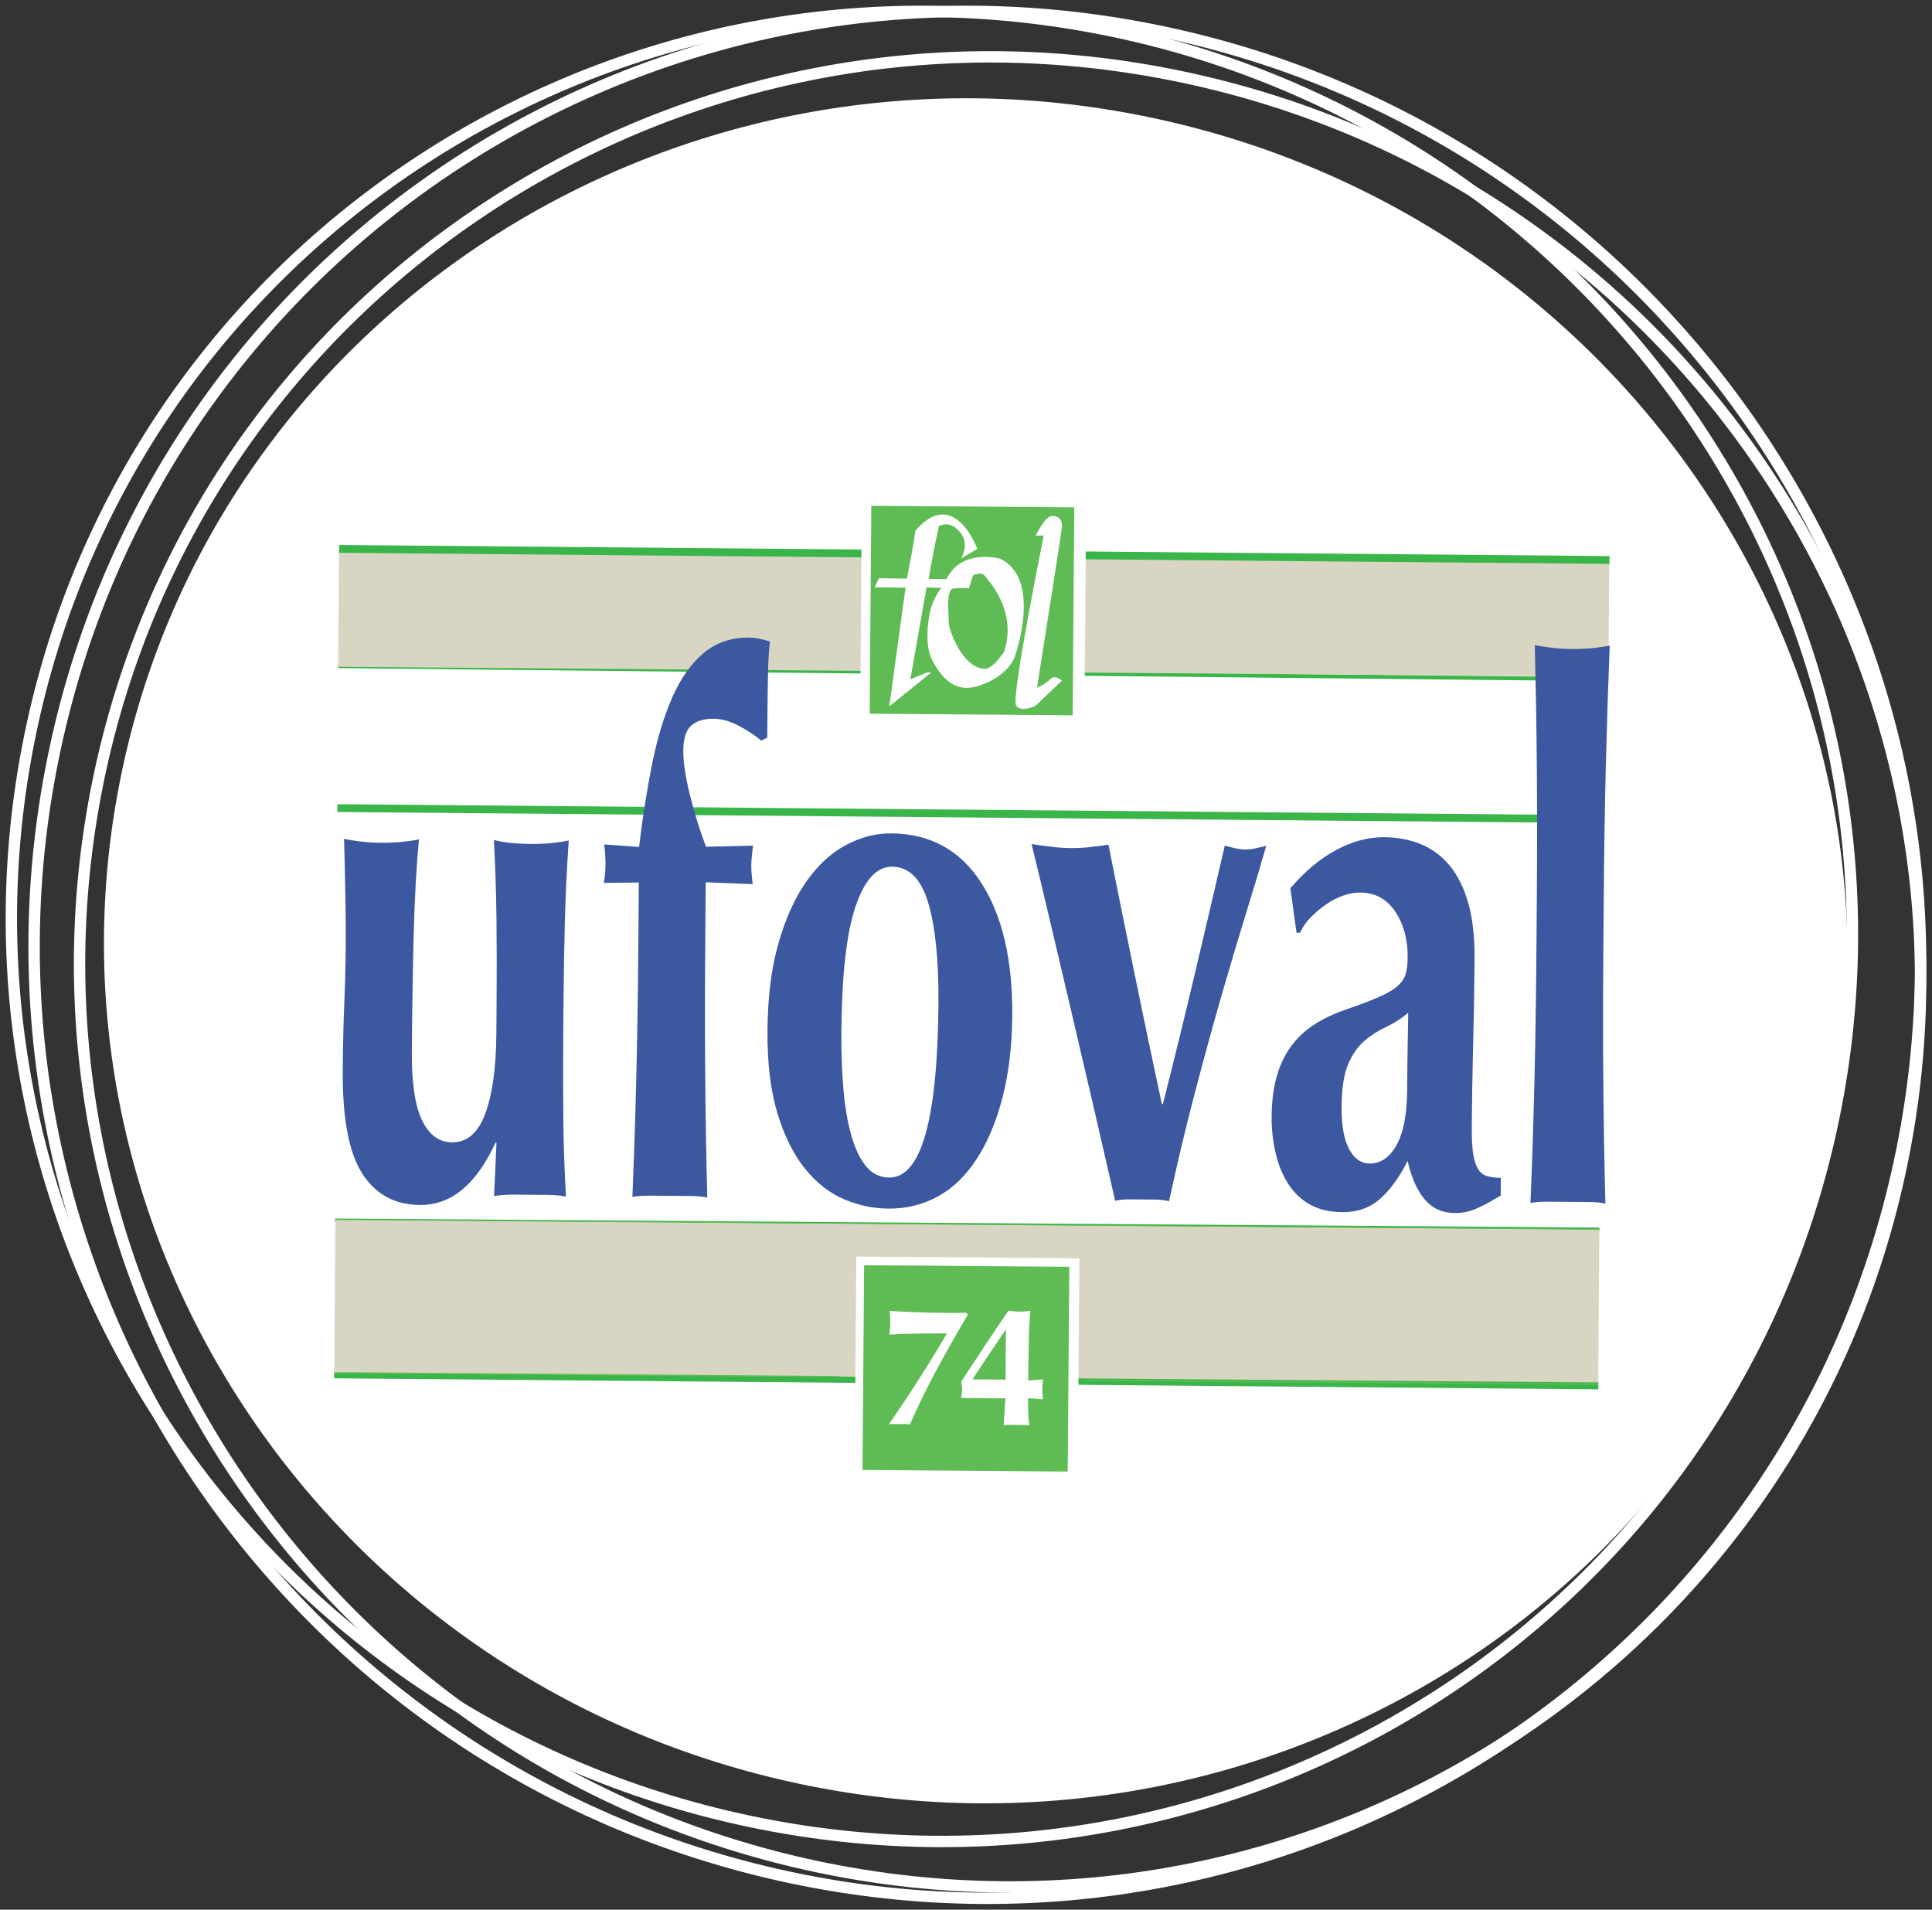 <svg width="170" height="168" viewBox="0 0 170 168" fill="none" xmlns="http://www.w3.org/2000/svg">
<rect x="0" y="0" width="170" height="168" fill="#333333" stroke="none"/>
<path d="M161.034 99.229C169.431 58.721 142.582 18.904 101.063 10.298C59.545 1.691 19.082 27.554 10.685 68.062C2.287 108.57 29.136 148.387 70.654 156.993C112.173 165.6 152.636 139.738 161.033 99.229" fill="white"/>
<path d="M29.759 58.433L29.755 58.776L141.526 59.927L141.529 59.584L29.759 58.433Z" fill="#39B54A"/>
<path d="M29.407 120.568L29.401 121.254L140.637 122.225L140.643 121.539L29.407 120.568Z" fill="#39B54A"/>
<path d="M29.484 107.197L29.482 107.54L140.73 108.336L140.733 107.993L29.484 107.197Z" fill="#39B54A"/>
<path d="M141.526 59.528L29.752 58.661L29.833 48.149L141.608 49.017L141.526 59.528Z" fill="#D8D6C2"/>
<path d="M29.513 107.299L140.731 108.162L140.626 121.618L29.408 120.755L29.513 107.299Z" fill="#D8D6C2"/>
<path d="M140.624 121.825L95.606 121.475V121.361L140.625 121.711V121.825H140.624ZM73.816 121.168L29.636 120.825V120.71L73.817 121.053V121.168H73.816Z" fill="#5FBC55"/>
<path d="M29.508 107.267L29.507 107.324L140.725 108.178L140.725 108.121L29.508 107.267Z" fill="#5FBC55"/>
<path d="M29.69 70.747L29.684 71.433L140.743 72.402L140.749 71.716L29.69 70.747Z" fill="#39B54A"/>
<path d="M43.6 100.523C42.766 102.34 41.796 103.711 40.69 104.635C39.584 105.559 38.329 106.017 36.923 106.006C34.727 105.989 33.042 105.063 31.87 103.232C30.698 101.4 30.128 98.378 30.16 94.168C30.177 91.954 30.222 90.001 30.294 88.309C30.365 86.617 30.409 84.923 30.421 83.231C30.431 81.843 30.421 80.334 30.39 78.705C30.359 77.077 30.32 75.439 30.275 73.789C30.654 73.88 31.137 73.958 31.724 74.029C32.309 74.098 32.923 74.136 33.568 74.141C34.212 74.145 34.828 74.117 35.413 74.057C35.999 73.997 36.483 73.926 36.865 73.84C36.642 76.182 36.489 78.895 36.407 81.975C36.325 85.058 36.269 88.573 36.238 92.522C36.216 95.257 36.516 97.268 37.135 98.553C37.755 99.838 38.635 100.485 39.778 100.494C41.096 100.505 42.069 99.665 42.697 97.978C43.326 96.29 43.652 93.948 43.675 90.954L43.695 88.349C43.716 85.702 43.712 83.216 43.687 80.893C43.661 78.572 43.584 76.236 43.456 73.891C44.275 74.117 45.371 74.232 46.748 74.244C47.422 74.249 48.038 74.221 48.593 74.16C49.15 74.098 49.634 74.028 50.046 73.943C49.881 76.286 49.768 78.62 49.706 80.939C49.644 83.262 49.603 85.748 49.583 88.395L49.562 90.999C49.541 93.648 49.544 96.142 49.569 98.488C49.594 100.832 49.672 103.091 49.802 105.261C49.276 105.17 48.756 105.123 48.244 105.118L45.123 105.094C44.611 105.091 44.061 105.129 43.474 105.212L43.687 100.525H43.6V100.523Z" fill="#3B58A0"/>
<path d="M66.158 75.303C66.127 75.564 66.11 75.846 66.107 76.15C66.105 76.409 66.118 76.683 66.145 76.964C66.171 77.246 66.199 77.517 66.227 77.778L62.099 77.617L62.056 83.02C62.023 87.274 62.022 91.181 62.054 94.741C62.084 98.3 62.144 101.838 62.235 105.355C61.854 105.265 61.371 105.218 60.786 105.213L57.096 105.185C56.509 105.18 56.026 105.219 55.646 105.304C55.79 101.789 55.906 98.252 55.992 94.693C56.077 91.135 56.137 87.227 56.17 82.973L56.211 77.634L53.135 77.675C53.228 77.155 53.276 76.613 53.28 76.048C53.285 75.528 53.245 74.941 53.161 74.29L56.235 74.508C56.548 71.863 56.934 69.413 57.39 67.16C57.846 64.907 58.44 62.958 59.17 61.313C59.901 59.67 60.812 58.386 61.902 57.459C62.993 56.536 64.329 56.078 65.911 56.091C66.408 56.094 67.022 56.209 67.753 56.432C67.66 57.126 67.601 58.07 67.578 59.263C67.554 60.458 67.537 61.618 67.529 62.746L67.511 64.894L66.983 65.151C66.4 64.669 65.731 64.23 64.973 63.833C64.214 63.436 63.484 63.235 62.781 63.229C61.931 63.222 61.279 63.425 60.821 63.833C60.364 64.242 60.132 64.967 60.124 66.009C60.116 67.008 60.303 68.289 60.686 69.855C61.069 71.421 61.547 72.966 62.123 74.49L66.254 74.392C66.222 74.74 66.19 75.042 66.159 75.302L66.158 75.303Z" fill="#3B58A0"/>
<path d="M81.678 79.429C81.05 77.319 79.99 76.257 78.495 76.246C77.147 76.236 76.077 77.4 75.283 79.737C74.489 82.075 74.072 85.741 74.034 90.732C74.02 92.556 74.079 94.249 74.214 95.813C74.348 97.376 74.58 98.736 74.908 99.887C75.235 101.041 75.668 101.944 76.205 102.6C76.741 103.255 77.42 103.585 78.24 103.592C81.052 103.614 82.497 98.524 82.576 88.324C82.606 84.505 82.306 81.54 81.678 79.429ZM68.491 83.005C69.109 80.839 69.921 79.034 70.928 77.586C71.934 76.141 73.093 75.064 74.402 74.358C75.71 73.651 77.052 73.304 78.43 73.314C81.856 73.341 84.495 74.794 86.348 77.673C88.199 80.552 89.107 84.445 89.07 89.35C89.049 91.998 88.767 94.384 88.223 96.505C87.68 98.628 86.926 100.434 85.963 101.924C84.999 103.414 83.856 104.524 82.533 105.251C81.209 105.978 79.756 106.336 78.175 106.325C76.857 106.315 75.562 106.044 74.293 105.513C73.023 104.982 71.879 104.095 70.864 102.849C69.847 101.604 69.033 99.982 68.419 97.979C67.804 95.978 67.509 93.523 67.532 90.614C67.555 87.707 67.875 85.17 68.493 83.004L68.491 83.005Z" fill="#3B58A0"/>
<path d="M105.112 85.763C106.006 81.993 106.891 78.202 107.771 74.388C108.092 74.478 108.398 74.556 108.692 74.623C108.983 74.691 109.276 74.726 109.568 74.728C109.862 74.731 110.153 74.7 110.448 74.637C110.74 74.574 111.063 74.502 111.415 74.416C110.934 76.105 110.349 78.066 109.656 80.296C108.965 82.527 108.237 84.972 107.468 87.635C106.701 90.3 105.918 93.158 105.119 96.213C104.317 99.266 103.568 102.419 102.87 105.67C102.46 105.579 102.066 105.532 101.685 105.53L99.312 105.512C98.932 105.508 98.536 105.549 98.126 105.633C97.558 103.154 96.928 100.414 96.234 97.413C95.539 94.412 94.853 91.467 94.173 88.574C93.491 85.683 92.853 82.976 92.259 80.453C91.662 77.93 91.167 75.865 90.769 74.255C91.384 74.348 91.976 74.428 92.547 74.498C93.117 74.567 93.681 74.604 94.237 74.608C94.793 74.613 95.342 74.584 95.885 74.524C96.427 74.462 96.978 74.392 97.534 74.308C98.295 78.134 99.064 81.938 99.842 85.72C100.617 89.504 101.415 93.309 102.235 97.135H102.323C103.29 93.324 104.219 89.532 105.113 85.761L105.112 85.763Z" fill="#3B58A0"/>
<path d="M123.87 91.671C123.892 90.695 123.907 89.838 123.913 89.099C123.293 89.615 122.638 90.033 121.948 90.354C121.257 90.674 120.625 91.082 120.048 91.576C119.474 92.071 119.001 92.751 118.628 93.617C118.255 94.483 118.062 95.739 118.048 97.389C118.036 98.996 118.254 100.222 118.702 101.073C119.15 101.924 119.754 102.351 120.515 102.358C121.481 102.366 122.27 101.829 122.877 100.748C123.485 99.668 123.8 98.065 123.816 95.937C123.831 94.071 123.848 92.65 123.87 91.672V91.671ZM117.543 74.792C118.97 74.021 120.386 73.641 121.792 73.652C122.963 73.661 124.037 73.864 125.016 74.263C125.994 74.661 126.838 75.285 127.55 76.138C128.259 76.992 128.808 78.091 129.193 79.44C129.579 80.789 129.763 82.418 129.748 84.328C129.726 87.106 129.686 89.678 129.622 92.043C129.56 94.409 129.522 96.762 129.503 99.108C129.495 100.149 129.539 100.963 129.637 101.55C129.735 102.137 129.886 102.584 130.089 102.889C130.291 103.194 130.561 103.392 130.897 103.48C131.232 103.57 131.621 103.616 132.061 103.62L132.049 105.181C131.194 105.696 130.473 106.08 129.886 106.337C129.297 106.592 128.667 106.718 127.995 106.714C126.912 106.706 126.035 106.308 125.367 105.521C124.699 104.736 124.197 103.604 123.856 102.124C123.171 103.509 122.381 104.609 121.481 105.426C120.581 106.244 119.456 106.647 118.11 106.637C116.998 106.628 116.047 106.404 115.261 105.962C114.472 105.523 113.826 104.9 113.319 104.092C112.814 103.286 112.447 102.372 112.222 101.349C111.993 100.328 111.885 99.295 111.893 98.254C111.905 96.821 112.067 95.586 112.384 94.545C112.701 93.506 113.145 92.62 113.722 91.886C114.299 91.152 114.984 90.539 115.78 90.046C116.575 89.554 117.471 89.137 118.468 88.797C119.702 88.374 120.677 88.001 121.4 87.68C122.118 87.36 122.656 87.039 123.01 86.716C123.364 86.394 123.593 86.037 123.699 85.647C123.803 85.258 123.858 84.781 123.863 84.217C123.875 82.654 123.513 81.316 122.775 80.203C122.037 79.091 121.009 78.529 119.69 78.519C119.192 78.516 118.68 78.609 118.15 78.8C117.622 78.991 117.114 79.259 116.628 79.602C116.143 79.946 115.7 80.322 115.302 80.732C114.903 81.142 114.6 81.585 114.392 82.059L114.084 82.057L113.543 78.146C114.785 76.68 116.118 75.562 117.545 74.792H117.543Z" fill="#3B58A0"/>
<path d="M135.23 67.551C135.2 63.992 135.137 60.388 135.05 56.742C135.43 56.832 135.912 56.911 136.499 56.98C137.084 57.05 137.698 57.088 138.344 57.093C138.988 57.097 139.602 57.07 140.19 57.009C140.775 56.948 141.26 56.877 141.642 56.793C141.496 60.438 141.381 64.041 141.293 67.598C141.207 71.158 141.148 75.065 141.115 79.318L141.082 83.55C141.048 87.805 141.047 91.712 141.078 95.271C141.11 98.831 141.17 102.369 141.26 105.886C140.88 105.795 140.397 105.749 139.811 105.744L136.12 105.715C135.533 105.711 135.051 105.751 134.669 105.834C134.812 102.319 134.93 98.783 135.015 95.223C135.1 91.665 135.161 87.758 135.194 83.503L135.227 79.272C135.26 75.018 135.26 71.111 135.23 67.55V67.551Z" fill="#3B58A0"/>
<path d="M94.823 130.301L75.195 130.149L75.347 110.545L94.975 110.697L94.823 130.301Z" fill="white"/>
<path d="M93.949 129.458L75.895 129.318L76.034 111.304L94.089 111.444L93.949 129.458Z" fill="#5FBC55"/>
<path d="M82.407 120.518C81.552 122.106 80.771 123.705 80.065 125.314C79.927 125.293 79.785 125.282 79.642 125.28L78.699 125.274C78.51 125.272 78.347 125.28 78.208 125.3C79.141 123.962 80.025 122.636 80.863 121.322C81.701 120.008 82.52 118.666 83.325 117.297C83.196 117.297 82.939 117.297 82.551 117.299C82.166 117.299 81.722 117.305 81.222 117.311C80.72 117.318 80.206 117.328 79.675 117.344C79.144 117.359 78.671 117.381 78.255 117.407C78.277 117.238 78.295 117.063 78.311 116.884C78.327 116.704 78.336 116.531 78.337 116.361C78.338 116.191 78.333 116.019 78.319 115.845C78.305 115.67 78.289 115.498 78.271 115.328C78.479 115.34 78.754 115.354 79.096 115.372C79.436 115.389 79.825 115.408 80.262 115.425C80.696 115.445 81.175 115.46 81.695 115.474C82.216 115.489 82.757 115.498 83.322 115.503C83.609 115.505 83.897 115.505 84.185 115.502C84.472 115.5 84.759 115.494 85.046 115.486L85.149 115.681C84.175 117.319 83.26 118.931 82.406 120.519L82.407 120.518Z" fill="white"/>
<path d="M88.484 117.007C88.344 117.205 88.157 117.473 87.927 117.809C87.696 118.147 87.446 118.516 87.175 118.917C86.904 119.319 86.628 119.733 86.348 120.16C86.067 120.586 85.806 120.984 85.566 121.349L88.48 121.372L88.514 117.008H88.485L88.484 117.007ZM84.571 122.987C84.592 122.857 84.61 122.732 84.626 122.613C84.642 122.494 84.65 122.374 84.651 122.254C84.651 122.134 84.646 122.015 84.632 121.895C84.618 121.776 84.601 121.656 84.583 121.536C85.275 120.485 85.959 119.446 86.636 118.42C87.313 117.393 88.013 116.355 88.734 115.304C88.903 115.326 89.064 115.344 89.218 115.36C89.37 115.377 89.53 115.385 89.701 115.387C89.869 115.388 90.03 115.382 90.184 115.368C90.338 115.355 90.499 115.339 90.667 115.319C90.635 115.549 90.609 115.882 90.585 116.321C90.562 116.759 90.542 117.255 90.529 117.808C90.515 118.362 90.502 118.951 90.493 119.578C90.483 120.206 90.475 120.829 90.47 121.447L91.779 121.352C91.759 121.502 91.743 121.65 91.731 121.8C91.72 121.95 91.715 122.094 91.714 122.233C91.713 122.374 91.717 122.517 91.725 122.667C91.734 122.816 91.747 122.961 91.766 123.1L90.459 123.001C90.455 123.419 90.461 123.828 90.471 124.226C90.483 124.625 90.517 125.014 90.574 125.393C90.386 125.371 90.198 125.359 90.009 125.358L88.88 125.349C88.691 125.348 88.504 125.356 88.316 125.374L88.467 123.014L84.573 122.983L84.571 122.987Z" fill="white"/>
<path d="M29.841 47.944L29.835 48.63L141.615 49.606L141.621 48.92L29.841 47.944Z" fill="#39B54A"/>
<path d="M95.415 64.03L75.686 63.876L75.842 43.664L95.572 43.817L95.415 64.03Z" fill="white"/>
<path d="M94.386 62.926L76.524 62.788L76.667 44.495L94.529 44.634L94.386 62.926Z" fill="#5FBC55"/>
<path d="M83.68 54.833C83.697 52.684 84.789 50.948 86.118 50.958C87.448 50.968 88.513 52.72 88.496 54.87C88.478 57.019 87.388 58.754 86.058 58.744C84.728 58.733 83.662 56.983 83.68 54.832V54.833Z" fill="#5FBC55"/>
<path d="M81.578 59.156L81.945 59.153L78.251 62.142L79.681 51.693L76.958 51.671L77.339 50.87L79.804 50.902C80.584 46.871 80.538 46.691 80.538 46.691C83.976 42.717 85.997 48.29 85.997 48.29L84.575 49.128C85.3 47.795 84.562 46.93 84.562 46.93C83.598 45.648 82.606 46.291 82.606 46.291C81.856 49.816 81.722 50.942 81.722 50.942H83.286C84.581 48.234 87.951 49.135 87.951 49.135C91.738 50.852 89.33 57.659 89.33 57.659C89.33 57.659 88.924 59.285 86.42 60.232C84.984 60.775 83.39 60.763 81.999 58.017C81.257 56.553 81.764 53.951 81.931 53.448C82.31 52.308 82.83 51.716 82.83 51.716L81.526 51.679L80.103 59.763L81.578 59.156Z" fill="white"/>
<path d="M91.683 60.294C91.683 60.294 92.2 59.971 92.527 59.674C92.854 59.378 93.445 59.872 93.445 59.872L91.156 62.057C91.156 62.057 89.828 62.755 89.399 62.043C88.971 61.333 91.84 47.105 91.84 47.105L91.137 47.126C91.137 47.126 91.935 45.445 92.53 45.396C93.124 45.346 93.5 45.73 93.441 46.356C93.383 46.98 91.249 60.481 91.249 60.481L91.682 60.295L91.683 60.294Z" fill="white"/>
<path d="M85.62 50.62C85.62 50.62 86.354 50.245 86.648 50.654C86.942 51.064 89.544 53.668 88.353 57.358C87.505 58.521 87.015 58.882 86.556 58.84C84.665 58.661 83.472 55.444 83.478 54.682C83.484 53.921 83.229 51.851 83.88 51.775C84.529 51.698 85.258 51.757 85.258 51.757L85.619 50.618L85.62 50.62Z" fill="#5FBC55"/>
<path fill-rule="evenodd" clip-rule="evenodd" d="M8.133 68.674C17.056 24.919 60.051 -3.009 104.157 6.284C148.261 15.578 176.788 58.574 167.867 102.326L166.887 102.126C175.697 58.921 147.526 16.445 103.95 7.263C60.379 -1.918 17.923 25.672 9.113 68.874C0.302 112.079 28.474 154.555 72.047 163.737C115.62 172.918 158.076 145.329 166.886 102.126L166.887 102.126L167.866 102.326C158.943 146.082 115.948 174.009 71.841 164.716C27.738 155.422 -0.789 112.426 8.133 68.674Z" fill="white"/>
<path fill-rule="evenodd" clip-rule="evenodd" d="M2.133 64.674C11.056 20.919 54.051 -7.009 98.157 2.284C142.261 11.578 170.788 54.574 161.867 98.326L160.887 98.126C169.697 54.921 141.526 12.445 97.951 3.263C54.379 -5.918 11.923 21.672 3.113 64.874C-5.698 108.079 22.474 150.555 66.047 159.737C109.62 168.918 152.076 141.329 160.886 98.126L160.887 98.126L161.866 98.326C152.943 142.082 109.948 170.009 65.841 160.716C21.738 151.422 -6.789 108.426 2.133 64.674Z" fill="white"/>
<path fill-rule="evenodd" clip-rule="evenodd" d="M4.173 66.655C13.314 21.552 57.363 -7.242 102.554 2.34C147.742 11.921 176.966 56.245 167.827 101.345L166.847 101.146C175.877 56.588 147.002 12.786 102.346 3.318L102.45 2.829L102.346 3.318C57.695 -6.149 14.183 22.299 5.153 66.854C-3.877 111.412 24.997 155.214 69.652 164.682C114.304 174.149 157.816 145.702 166.846 101.146L166.847 101.146L167.826 101.345C158.685 146.449 114.636 175.242 69.444 165.66C24.257 156.079 -4.967 111.755 4.173 66.655Z" fill="white"/>
</svg>
